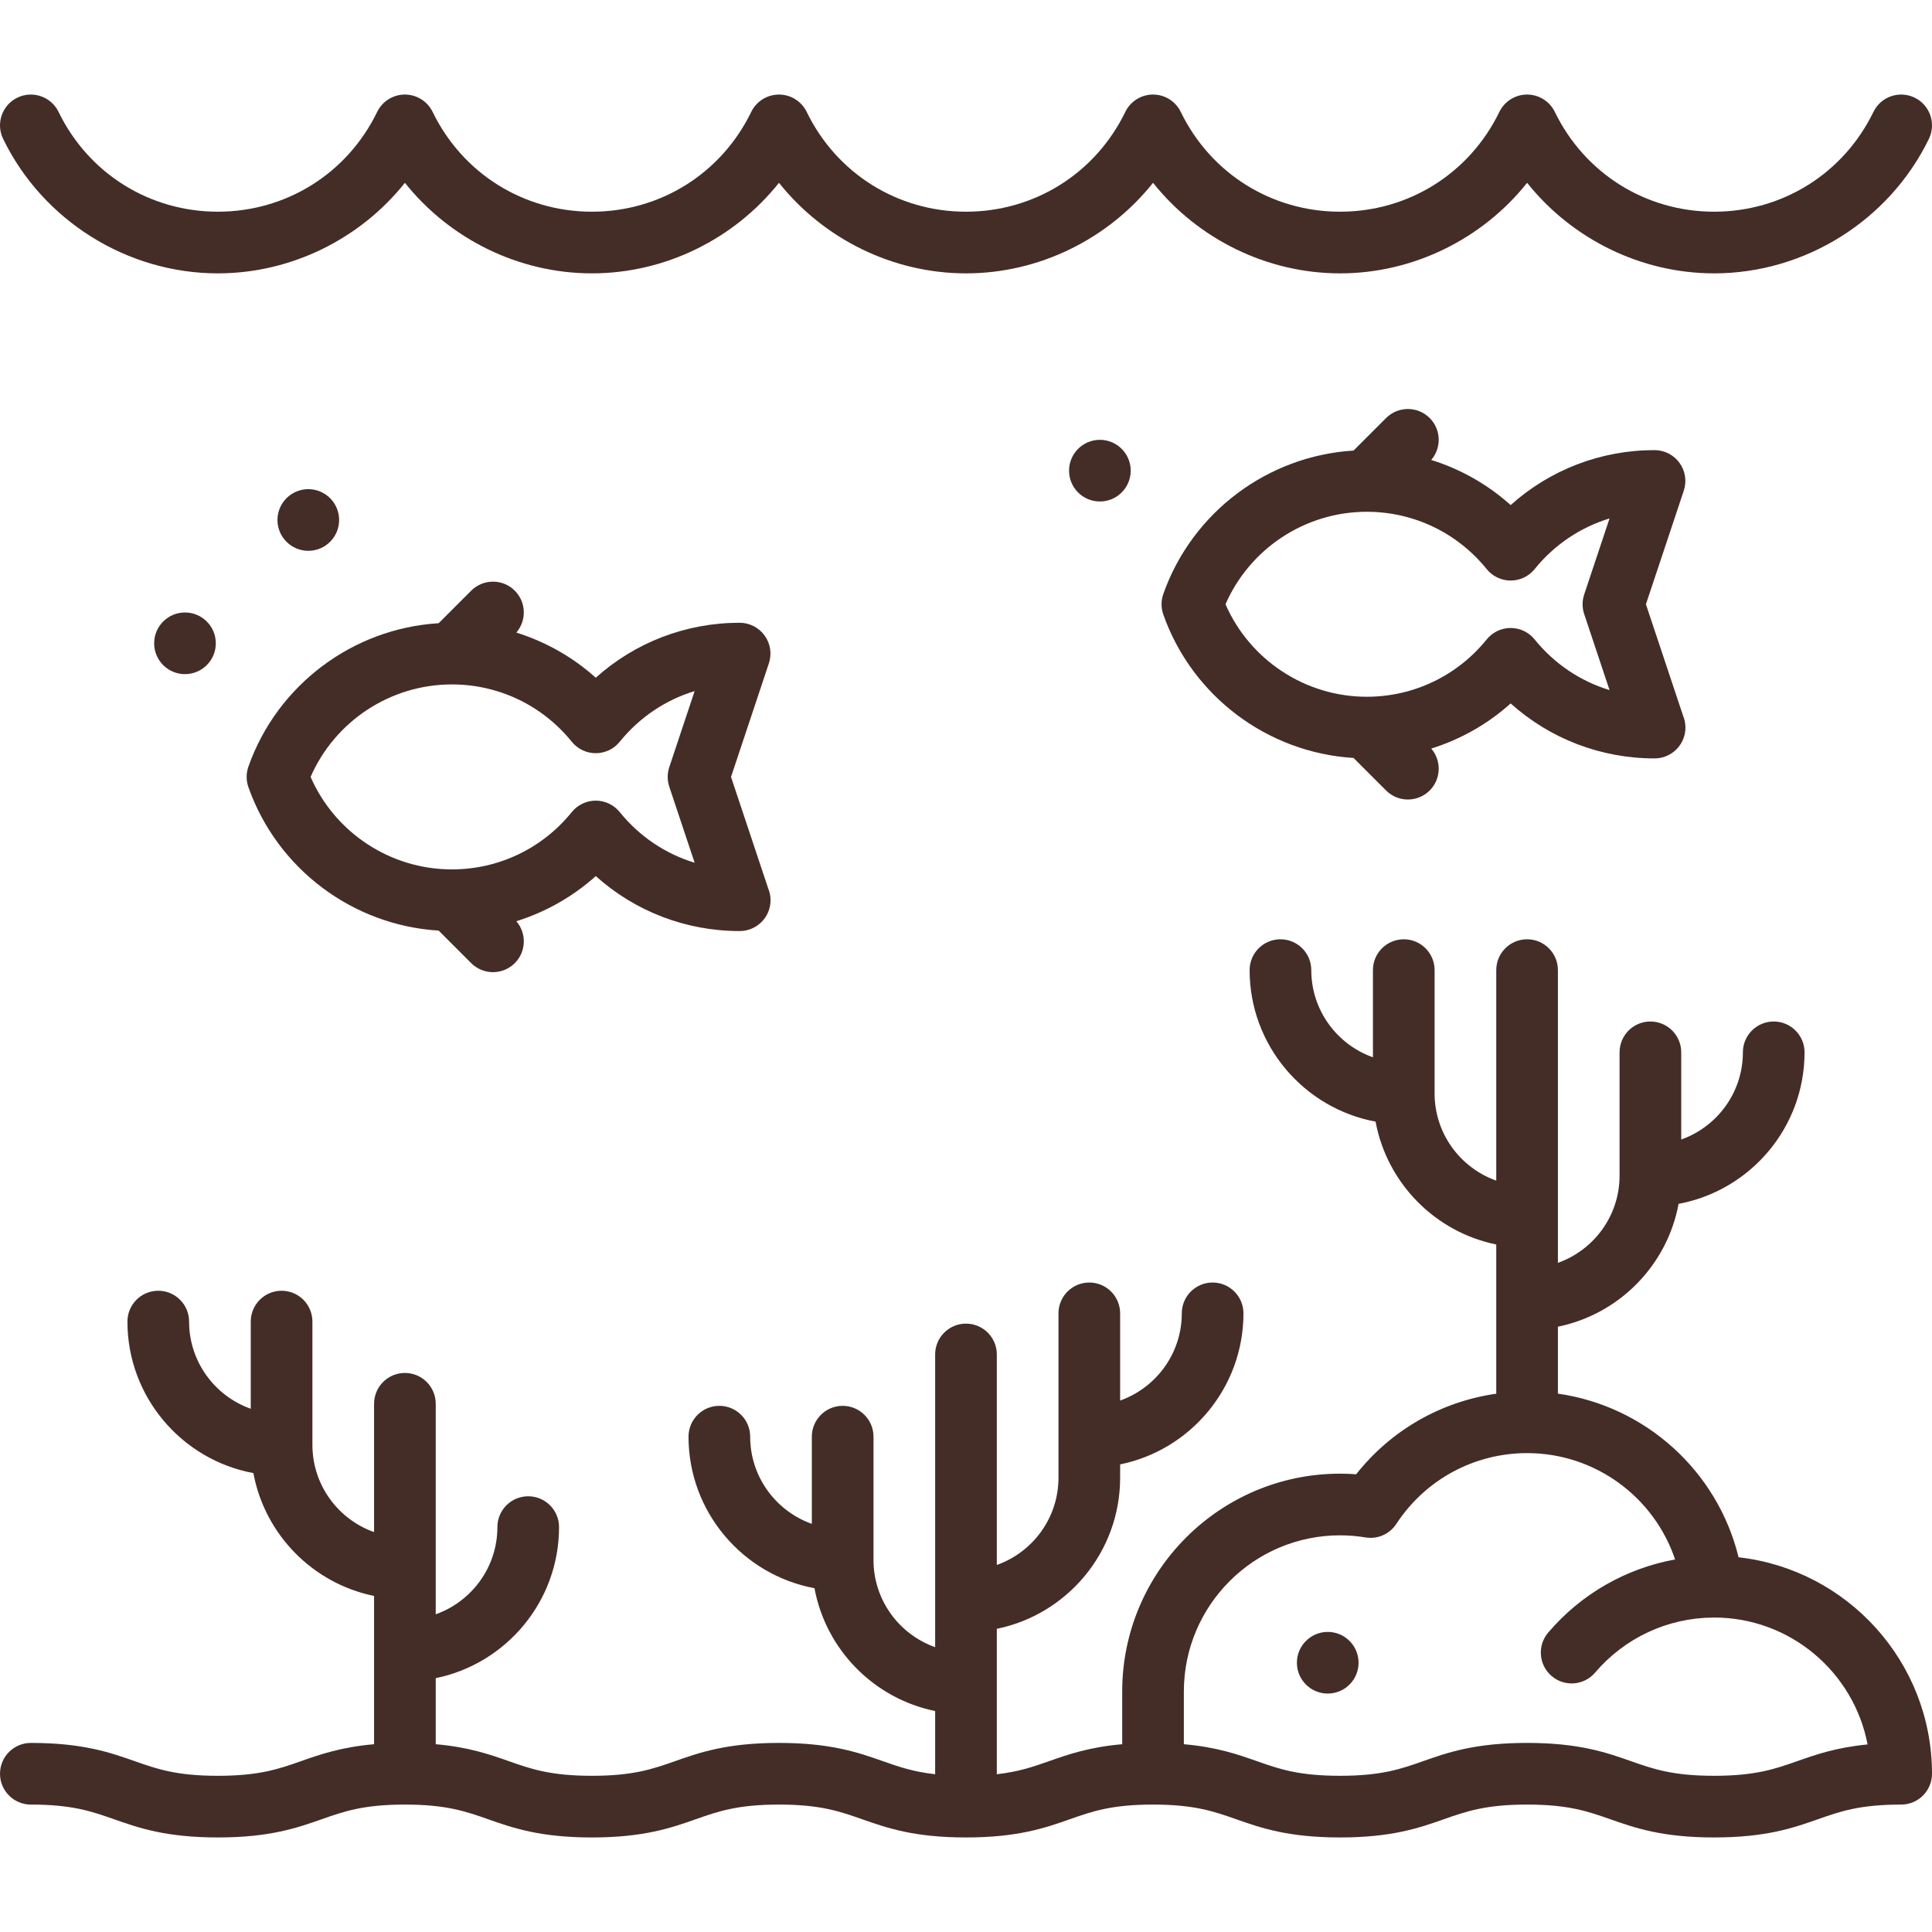 <?xml version="1.0" encoding="UTF-8"?> <svg xmlns="http://www.w3.org/2000/svg" xmlns:xlink="http://www.w3.org/1999/xlink" fill="#442D27" height="800px" width="800px" version="1.1" id="Layer_1" viewBox="0 0 511.999 511.999" xml:space="preserve" stroke="#442D27" stroke-width="0.005"> <g id="SVGRepo_bgCarrier" stroke-width="0"></g> <g id="SVGRepo_tracerCarrier" stroke-linecap="round" stroke-linejoin="round"></g> <g id="SVGRepo_iconCarrier"> <g> <g> <path d="M203.57,235.415l-9.842-29.526l10.033-30.097c0.831-2.491,0.413-5.231-1.123-7.362c-1.535-2.13-4.001-3.392-6.628-3.392 c-14.24,0-27.715,5.221-38.127,14.565c-6.113-5.487-13.289-9.538-21.051-11.96c2.77-3.21,2.641-8.059-0.406-11.106 c-3.192-3.19-8.364-3.19-11.555,0l-8.619,8.619c-22.758,1.399-42.748,16.312-50.421,38.009c-0.622,1.761-0.622,3.685,0,5.447 c7.672,21.698,27.663,36.611,50.421,38.009l8.619,8.619c1.596,1.595,3.688,2.392,5.778,2.392s4.182-0.797,5.778-2.392 c3.046-3.047,3.177-7.896,0.406-11.106c7.762-2.422,14.936-6.473,21.051-11.96c10.41,9.346,23.885,14.567,38.125,14.567 c4.534,0,8.192-3.657,8.192-8.17C204.201,237.451,203.976,236.385,203.57,235.415z M177.364,208.473l6.72,20.16 c-7.715-2.348-14.628-6.964-19.849-13.423c-1.551-1.919-3.887-3.034-6.354-3.034s-4.803,1.114-6.354,3.034 c-7.803,9.653-19.384,15.19-31.773,15.19c-16.298,0-30.994-9.737-37.443-24.51c6.449-14.775,21.145-24.51,37.443-24.51 c12.389,0,23.97,5.537,31.773,15.191c1.551,1.919,3.886,3.034,6.354,3.034c2.467,0,4.803-1.114,6.354-3.034 c5.221-6.461,12.134-11.077,19.849-13.424l-6.72,20.16C176.806,204.983,176.806,206.796,177.364,208.473z"></path> </g> </g> <g> <g> <path d="M446.028,189.662l-9.842-29.526l10.033-30.097c0.831-2.491,0.413-5.231-1.123-7.362c-1.535-2.13-4.001-3.392-6.628-3.392 c-14.24,0-27.715,5.221-38.127,14.565c-6.113-5.487-13.289-9.538-21.051-11.96c2.77-3.21,2.641-8.059-0.406-11.106 c-3.192-3.19-8.364-3.19-11.555,0l-8.619,8.619c-22.758,1.399-42.747,16.312-50.42,38.009c-0.622,1.762-0.622,3.685,0,5.447 c7.672,21.698,27.662,36.611,50.42,38.009l8.619,8.619c1.596,1.595,3.688,2.392,5.778,2.392s4.182-0.797,5.778-2.392 c3.046-3.047,3.177-7.896,0.406-11.106c7.762-2.422,14.936-6.473,21.051-11.96c10.41,9.346,23.885,14.567,38.125,14.567 c4.534,0,8.192-3.657,8.192-8.17C446.658,191.698,446.434,190.632,446.028,189.662z M419.822,162.72l6.72,20.16 c-7.715-2.348-14.628-6.964-19.849-13.423c-1.551-1.919-3.887-3.034-6.354-3.034s-4.803,1.114-6.354,3.034 c-7.803,9.653-19.384,15.19-31.773,15.19c-16.297,0-30.993-9.737-37.442-24.51c6.449-14.775,21.145-24.51,37.442-24.51 c12.389,0,23.97,5.537,31.773,15.191c1.551,1.919,3.886,3.034,6.354,3.034c2.467,0,4.803-1.114,6.354-3.034 c5.221-6.461,12.134-11.077,19.849-13.424l-6.72,20.16C419.263,159.23,419.263,161.043,419.822,162.72z"></path> </g> </g> <g> <g> <path d="M507.396,25.878c-4.062-1.972-8.947-0.279-10.918,3.78c-7.922,16.313-24.099,26.445-42.217,26.445 c-18.118,0-34.294-10.133-42.217-26.445c-1.366-2.814-4.22-4.601-7.349-4.601c-3.129,0-5.983,1.788-7.349,4.601 c-7.922,16.313-24.099,26.445-42.217,26.445c-18.118,0-34.294-10.133-42.217-26.445c-1.366-2.814-4.22-4.601-7.349-4.601 c-3.129,0-5.983,1.788-7.349,4.601c-7.922,16.313-24.099,26.445-42.217,26.445s-34.294-10.133-42.217-26.445 c-1.366-2.814-4.22-4.601-7.349-4.601c-3.129,0-5.983,1.788-7.349,4.601c-7.922,16.313-24.099,26.445-42.217,26.445 s-34.294-10.133-42.217-26.445c-1.366-2.814-4.22-4.601-7.349-4.601c-3.129,0-5.983,1.788-7.349,4.601 c-7.922,16.313-24.099,26.445-42.217,26.445c-18.118,0-34.294-10.132-42.217-26.445c-1.971-4.059-6.857-5.753-10.917-3.78 c-4.059,1.971-5.751,6.859-3.78,10.917c10.517,21.656,32.856,35.648,56.914,35.648c19.409,0,37.698-9.106,49.566-23.996 c11.867,14.89,30.157,23.996,49.566,23.996c19.409,0,37.698-9.106,49.566-23.996c11.867,14.89,30.157,23.996,49.566,23.996 c19.409,0,37.698-9.106,49.566-23.996c11.867,14.89,30.157,23.996,49.566,23.996c19.409,0,37.698-9.106,49.566-23.996 c11.867,14.89,30.157,23.996,49.566,23.996c24.058,0,46.399-13.993,56.914-35.648C513.148,32.735,511.455,27.847,507.396,25.878z"></path> </g> </g> <g> <g> <path d="M460.74,412.696c-5.589-22.851-24.644-40.061-47.878-43.368v-17.741c16.214-3.304,28.954-16.246,31.983-32.555 c18.967-3.523,33.378-20.181,33.378-40.154c0-4.513-3.657-8.17-8.17-8.17c-4.513,0-8.17,3.657-8.17,8.17 c0,10.651-6.831,19.733-16.34,23.105v-23.105c0-4.513-3.657-8.17-8.17-8.17s-8.17,3.657-8.17,8.17v32.681 c0,10.651-6.831,19.733-16.34,23.105V257.09c0-4.513-3.657-8.17-8.17-8.17c-4.513,0-8.17,3.657-8.17,8.17v55.786 c-9.509-3.373-16.34-12.455-16.34-23.105V257.09c0-4.513-3.657-8.17-8.17-8.17c-4.513,0-8.17,3.657-8.17,8.17v23.105 c-9.509-3.373-16.34-12.455-16.34-23.105c0-4.513-3.657-8.17-8.17-8.17s-8.17,3.657-8.17,8.17 c0,19.972,14.411,36.631,33.378,40.154c3.029,16.311,15.769,29.251,31.983,32.555v39.549 c-14.631,2.077-27.903,9.663-37.126,21.349c-1.428-0.107-2.852-0.16-4.266-0.16c-31.836,0-57.736,25.899-57.736,57.736v13.961 c-8.755,0.768-14.312,2.711-19.329,4.476c-4.235,1.489-8.071,2.83-13.901,3.48v-38.535c18.624-3.795,32.681-20.3,32.681-40.028 v-3.546c18.624-3.795,32.681-20.3,32.681-40.028c0-4.513-3.657-8.17-8.17-8.17c-4.513,0-8.17,3.657-8.17,8.17 c0,10.651-6.831,19.733-16.34,23.105v-23.105c0-4.513-3.657-8.17-8.17-8.17s-8.17,3.657-8.17,8.17v43.574 c0,10.651-6.831,19.733-16.34,23.105v-55.786c0-4.513-3.657-8.17-8.17-8.17c-4.513,0-8.17,3.657-8.17,8.17v77.573 c-9.509-3.373-16.34-12.455-16.34-23.105v-32.681c0-4.513-3.657-8.17-8.17-8.17s-8.17,3.657-8.17,8.17v23.105 c-9.509-3.373-16.34-12.455-16.34-23.105c0-4.513-3.657-8.17-8.17-8.17s-8.17,3.657-8.17,8.17 c0,19.972,14.411,36.631,33.378,40.154c3.029,16.311,15.769,29.251,31.983,32.555v16.748c-5.83-0.649-9.665-1.99-13.901-3.48 c-6.424-2.259-13.706-4.82-27.491-4.82c-13.786,0-21.068,2.561-27.493,4.82c-5.942,2.089-11.076,3.894-22.073,3.894 c-10.996,0-16.129-1.805-22.071-3.894c-5.016-1.765-10.572-3.707-19.323-4.476v-17.507c18.624-3.795,32.681-20.3,32.681-40.028 c0-4.513-3.657-8.17-8.17-8.17s-8.17,3.657-8.17,8.17c0,10.651-6.831,19.733-16.34,23.105v-55.786c0-4.513-3.657-8.17-8.17-8.17 c-4.513,0-8.17,3.657-8.17,8.17v33.999c-9.509-3.373-16.34-12.455-16.34-23.105v-32.681c0-4.513-3.657-8.17-8.17-8.17 s-8.17,3.657-8.17,8.17v23.105c-9.509-3.373-16.34-12.455-16.34-23.105c0-4.513-3.657-8.17-8.17-8.17s-8.17,3.657-8.17,8.17 c0,19.972,14.411,36.631,33.378,40.154c3.029,16.311,15.769,29.251,31.983,32.555v39.294c-8.75,0.769-14.305,2.711-19.322,4.476 c-5.942,2.089-11.076,3.894-22.071,3.894c-10.997,0-16.13-1.805-22.073-3.894c-6.425-2.259-13.707-4.82-27.492-4.82 c-4.513,0-8.17,3.657-8.17,8.17c0,4.513,3.657,8.17,8.17,8.17c10.996,0,16.129,1.805,22.071,3.894 c6.425,2.259,13.707,4.82,27.493,4.82c13.785,0,21.067-2.561,27.492-4.82c5.942-2.089,11.076-3.894,22.073-3.894 c10.996,0,16.129,1.805,22.071,3.894c6.424,2.259,13.706,4.82,27.492,4.82s21.068-2.561,27.493-4.82 c5.942-2.089,11.075-3.894,22.072-3.894c10.996,0,16.128,1.805,22.07,3.894c6.424,2.259,13.706,4.82,27.492,4.82 s21.068-2.561,27.492-4.82c5.942-2.089,11.075-3.894,22.071-3.894c10.997,0,16.13,1.805,22.073,3.894 c6.425,2.259,13.707,4.82,27.493,4.82s21.068-2.561,27.493-4.82c5.942-2.089,11.075-3.894,22.071-3.894 c10.998,0,16.131,1.805,22.075,3.894c6.426,2.259,13.71,4.82,27.496,4.82s21.07-2.561,27.494-4.82 c5.945-2.089,11.078-3.894,22.077-3.894c4.513,0,8.17-3.657,8.17-8.17C511.998,440.413,489.536,415.927,460.74,412.696z M476.331,466.708c-5.944,2.089-11.077,3.894-22.075,3.894c-10.999,0-16.132-1.805-22.077-3.894 c-6.425-2.259-13.707-4.82-27.494-4.82c-13.785,0-21.067,2.561-27.492,4.82c-5.942,2.089-11.075,3.894-22.073,3.894 c-10.997,0-16.13-1.805-22.072-3.894c-5.015-1.764-10.569-3.706-19.315-4.475v-13.962c0-22.825,18.57-41.395,41.396-41.395 c2.228,0,4.499,0.187,6.753,0.558c3.197,0.534,6.388-0.881,8.159-3.585c7.693-11.747,20.645-18.76,34.65-18.76 c18.057,0,33.676,11.657,39.223,28.184c-13.006,2.366-24.903,9.132-33.632,19.384c-2.925,3.436-2.511,8.593,0.925,11.518 c3.438,2.926,8.594,2.512,11.518-0.925c7.832-9.201,19.215-14.5,31.264-14.58c0.032,0,0.063-0.002,0.095-0.002 c0.059,0,0.119-0.004,0.178-0.004c20.172,0,37.02,14.504,40.665,33.631C486.585,463.103,481.212,464.992,476.331,466.708z"></path> </g> </g> <g> <g> <circle cx="291.479" cy="124.73" r="8.17"></circle> </g> </g> <g> <g> <circle cx="351.862" cy="440.643" r="8.17"></circle> </g> </g> <g> <g> <circle cx="81.702" cy="137.802" r="8.17"></circle> </g> </g> <g> <g> <circle cx="49.021" cy="170.483" r="8.17"></circle> </g> </g> </g> </svg> 